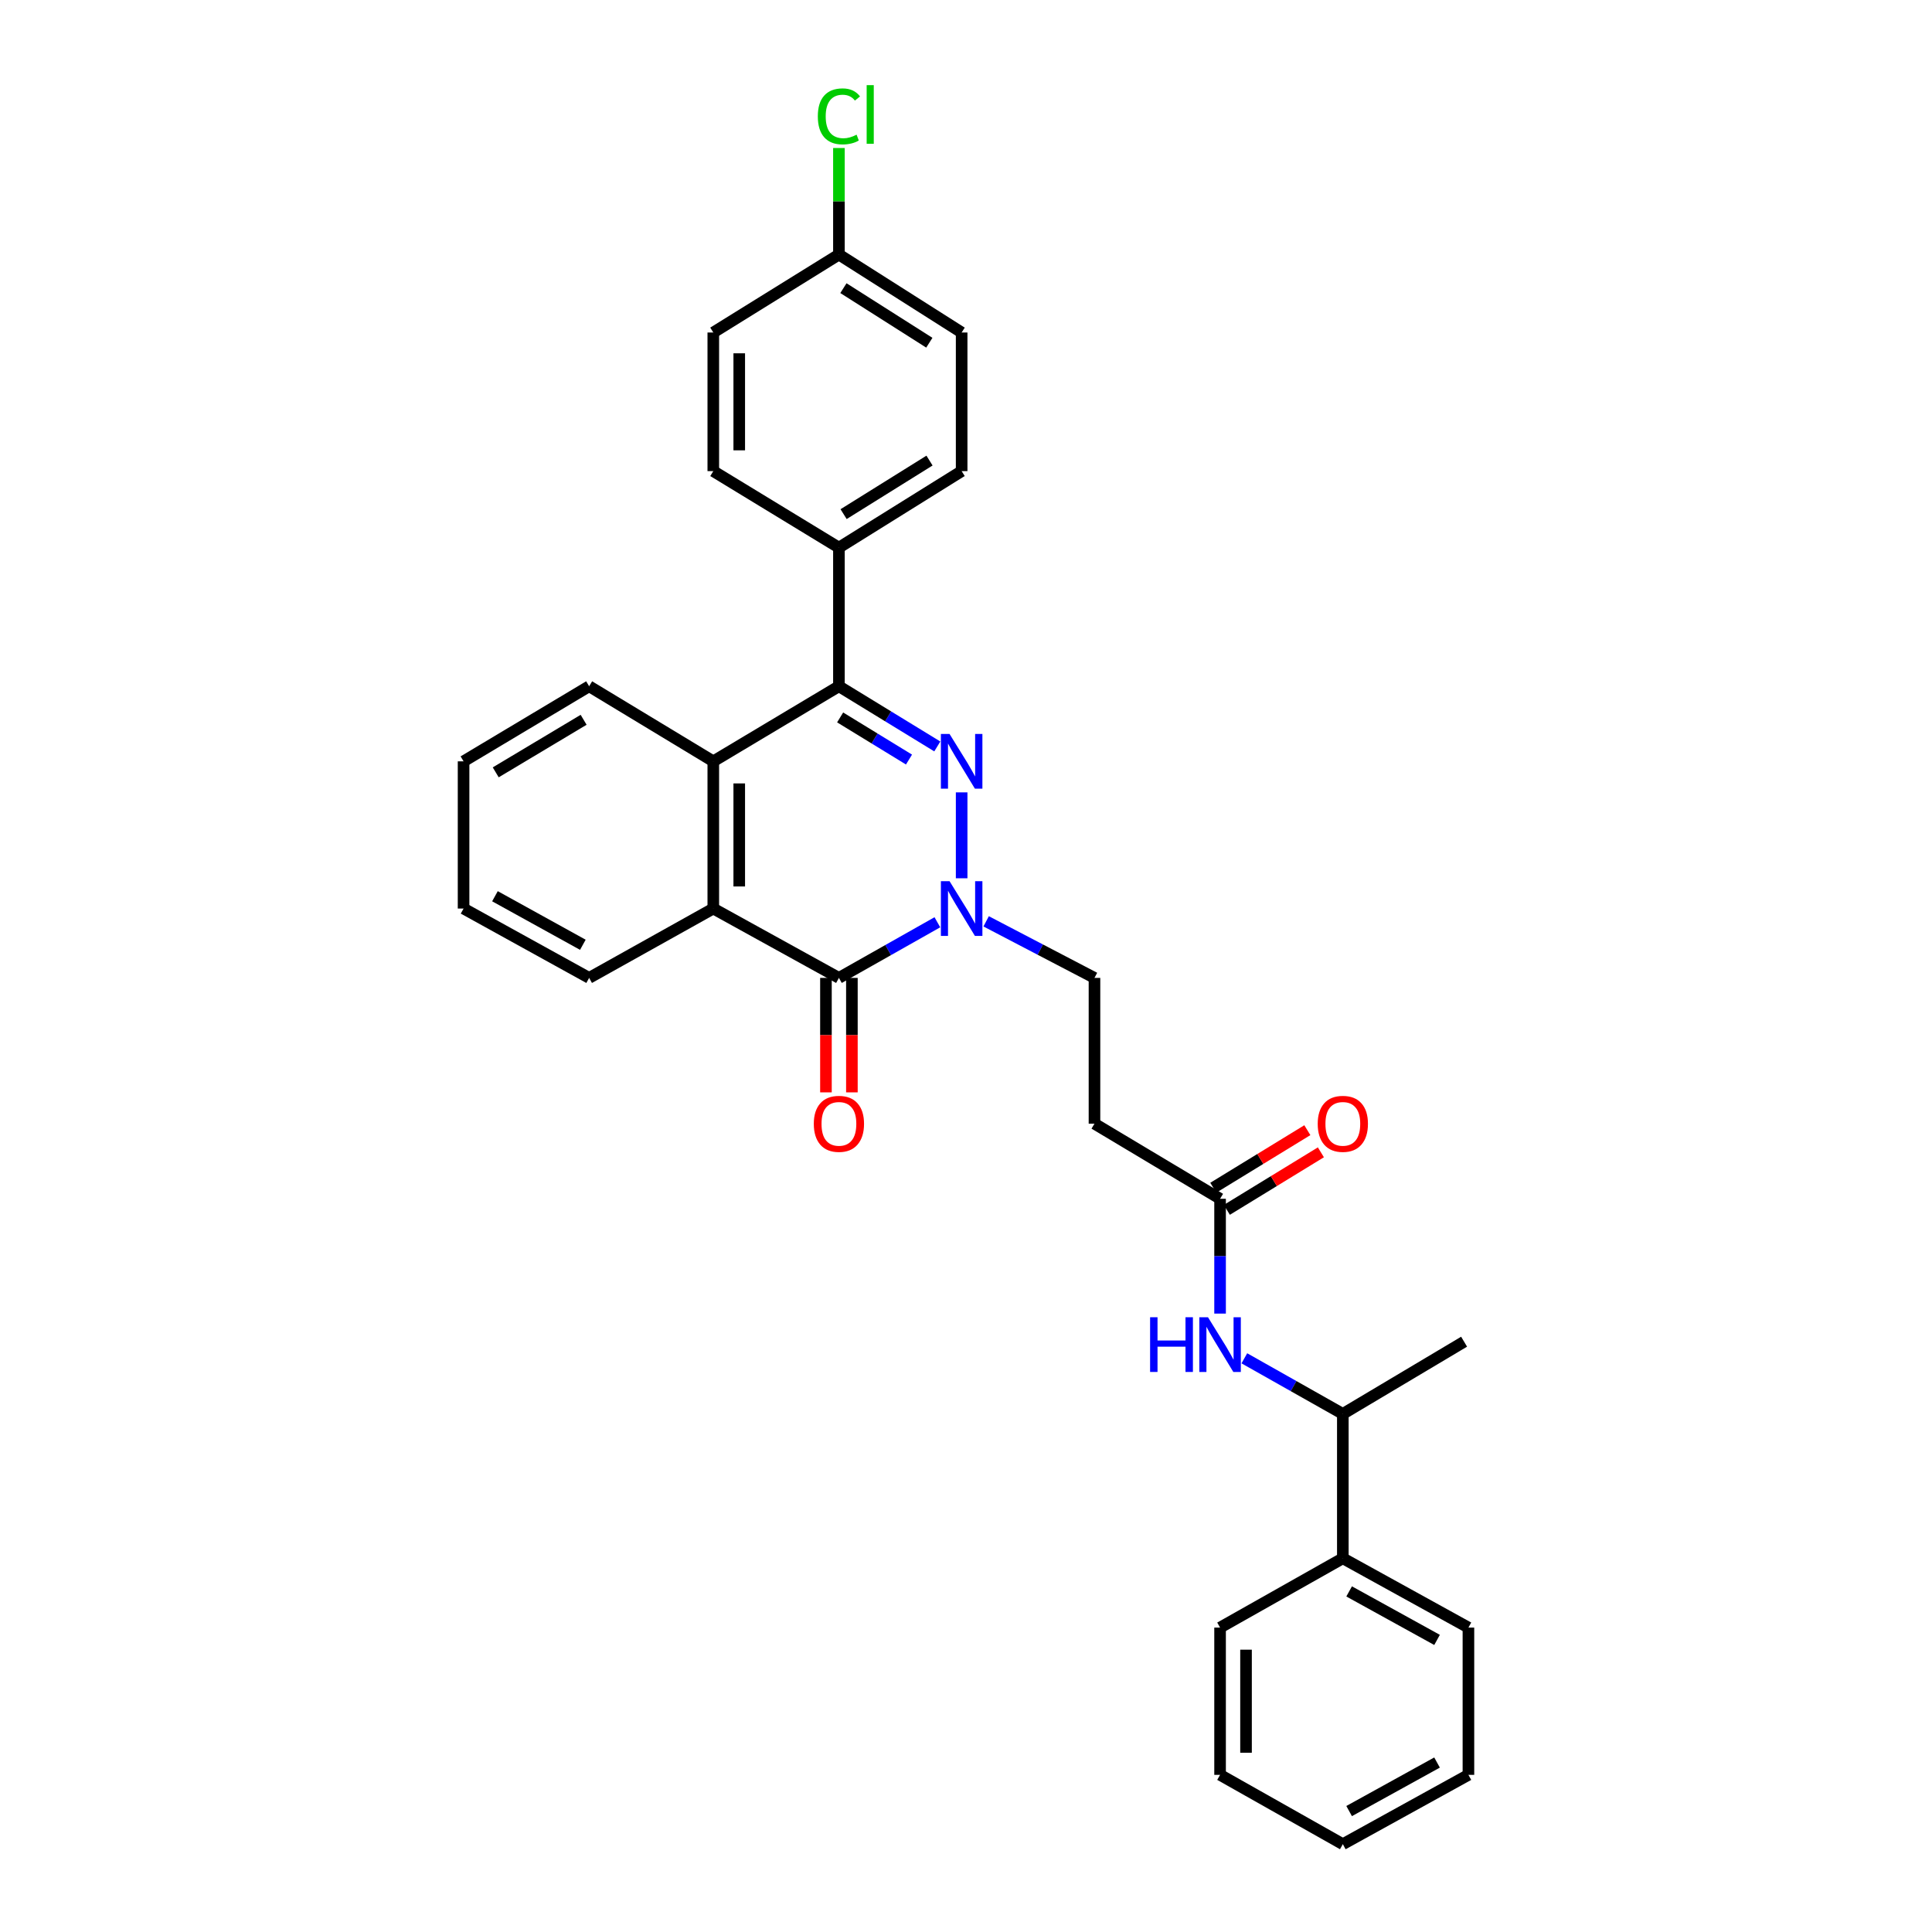 <?xml version='1.0' encoding='iso-8859-1'?>
<svg version='1.1' baseProfile='full'
              xmlns='http://www.w3.org/2000/svg'
                      xmlns:rdkit='http://www.rdkit.org/xml'
                      xmlns:xlink='http://www.w3.org/1999/xlink'
                  xml:space='preserve'
width='1000px' height='1000px' viewBox='0 0 1000 1000'>
<!-- END OF HEADER -->
<rect style='opacity:1.0;fill:#FFFFFF;stroke:none' width='1000' height='1000' x='0' y='0'> </rect>
<path class='bond-0' d='M 497.747,410.132 L 497.747,454.597' style='fill:none;fill-rule:evenodd;stroke:#0000FF;stroke-width:6px;stroke-linecap:butt;stroke-linejoin:miter;stroke-opacity:1' />
<path class='bond-2' d='M 485.145,386.358 L 459.684,370.782' style='fill:none;fill-rule:evenodd;stroke:#0000FF;stroke-width:6px;stroke-linecap:butt;stroke-linejoin:miter;stroke-opacity:1' />
<path class='bond-2' d='M 459.684,370.782 L 434.223,355.205' style='fill:none;fill-rule:evenodd;stroke:#000000;stroke-width:6px;stroke-linecap:butt;stroke-linejoin:miter;stroke-opacity:1' />
<path class='bond-2' d='M 470.497,393.142 L 452.675,382.239' style='fill:none;fill-rule:evenodd;stroke:#0000FF;stroke-width:6px;stroke-linecap:butt;stroke-linejoin:miter;stroke-opacity:1' />
<path class='bond-2' d='M 452.675,382.239 L 434.852,371.336' style='fill:none;fill-rule:evenodd;stroke:#000000;stroke-width:6px;stroke-linecap:butt;stroke-linejoin:miter;stroke-opacity:1' />
<path class='bond-1' d='M 485.182,477.361 L 459.703,491.76' style='fill:none;fill-rule:evenodd;stroke:#0000FF;stroke-width:6px;stroke-linecap:butt;stroke-linejoin:miter;stroke-opacity:1' />
<path class='bond-1' d='M 459.703,491.76 L 434.223,506.16' style='fill:none;fill-rule:evenodd;stroke:#000000;stroke-width:6px;stroke-linecap:butt;stroke-linejoin:miter;stroke-opacity:1' />
<path class='bond-8' d='M 510.426,476.881 L 538.463,491.52' style='fill:none;fill-rule:evenodd;stroke:#0000FF;stroke-width:6px;stroke-linecap:butt;stroke-linejoin:miter;stroke-opacity:1' />
<path class='bond-8' d='M 538.463,491.52 L 566.5,506.16' style='fill:none;fill-rule:evenodd;stroke:#000000;stroke-width:6px;stroke-linecap:butt;stroke-linejoin:miter;stroke-opacity:1' />
<path class='bond-10' d='M 427.508,506.16 L 427.508,535.784' style='fill:none;fill-rule:evenodd;stroke:#000000;stroke-width:6px;stroke-linecap:butt;stroke-linejoin:miter;stroke-opacity:1' />
<path class='bond-10' d='M 427.508,535.784 L 427.508,565.408' style='fill:none;fill-rule:evenodd;stroke:#FF0000;stroke-width:6px;stroke-linecap:butt;stroke-linejoin:miter;stroke-opacity:1' />
<path class='bond-10' d='M 440.939,506.16 L 440.939,535.784' style='fill:none;fill-rule:evenodd;stroke:#000000;stroke-width:6px;stroke-linecap:butt;stroke-linejoin:miter;stroke-opacity:1' />
<path class='bond-10' d='M 440.939,535.784 L 440.939,565.408' style='fill:none;fill-rule:evenodd;stroke:#FF0000;stroke-width:6px;stroke-linecap:butt;stroke-linejoin:miter;stroke-opacity:1' />
<path class='bond-30' d='M 434.223,506.16 L 369.2,470.26' style='fill:none;fill-rule:evenodd;stroke:#000000;stroke-width:6px;stroke-linecap:butt;stroke-linejoin:miter;stroke-opacity:1' />
<path class='bond-4' d='M 434.223,355.205 L 369.2,394.067' style='fill:none;fill-rule:evenodd;stroke:#000000;stroke-width:6px;stroke-linecap:butt;stroke-linejoin:miter;stroke-opacity:1' />
<path class='bond-7' d='M 434.223,355.205 L 434.223,283.452' style='fill:none;fill-rule:evenodd;stroke:#000000;stroke-width:6px;stroke-linecap:butt;stroke-linejoin:miter;stroke-opacity:1' />
<path class='bond-3' d='M 369.2,470.26 L 369.2,394.067' style='fill:none;fill-rule:evenodd;stroke:#000000;stroke-width:6px;stroke-linecap:butt;stroke-linejoin:miter;stroke-opacity:1' />
<path class='bond-3' d='M 382.632,458.831 L 382.632,405.496' style='fill:none;fill-rule:evenodd;stroke:#000000;stroke-width:6px;stroke-linecap:butt;stroke-linejoin:miter;stroke-opacity:1' />
<path class='bond-20' d='M 369.2,470.26 L 304.938,506.16' style='fill:none;fill-rule:evenodd;stroke:#000000;stroke-width:6px;stroke-linecap:butt;stroke-linejoin:miter;stroke-opacity:1' />
<path class='bond-21' d='M 369.2,394.067 L 304.938,355.205' style='fill:none;fill-rule:evenodd;stroke:#000000;stroke-width:6px;stroke-linecap:butt;stroke-linejoin:miter;stroke-opacity:1' />
<path class='bond-5' d='M 631.509,620.491 L 566.5,581.614' style='fill:none;fill-rule:evenodd;stroke:#000000;stroke-width:6px;stroke-linecap:butt;stroke-linejoin:miter;stroke-opacity:1' />
<path class='bond-6' d='M 631.509,620.491 L 631.509,650.202' style='fill:none;fill-rule:evenodd;stroke:#000000;stroke-width:6px;stroke-linecap:butt;stroke-linejoin:miter;stroke-opacity:1' />
<path class='bond-6' d='M 631.509,650.202 L 631.509,679.914' style='fill:none;fill-rule:evenodd;stroke:#0000FF;stroke-width:6px;stroke-linecap:butt;stroke-linejoin:miter;stroke-opacity:1' />
<path class='bond-12' d='M 635.014,626.219 L 659.352,611.328' style='fill:none;fill-rule:evenodd;stroke:#000000;stroke-width:6px;stroke-linecap:butt;stroke-linejoin:miter;stroke-opacity:1' />
<path class='bond-12' d='M 659.352,611.328 L 683.69,596.437' style='fill:none;fill-rule:evenodd;stroke:#FF0000;stroke-width:6px;stroke-linecap:butt;stroke-linejoin:miter;stroke-opacity:1' />
<path class='bond-12' d='M 628.004,614.763 L 652.341,599.871' style='fill:none;fill-rule:evenodd;stroke:#000000;stroke-width:6px;stroke-linecap:butt;stroke-linejoin:miter;stroke-opacity:1' />
<path class='bond-12' d='M 652.341,599.871 L 676.679,584.98' style='fill:none;fill-rule:evenodd;stroke:#FF0000;stroke-width:6px;stroke-linecap:butt;stroke-linejoin:miter;stroke-opacity:1' />
<path class='bond-11' d='M 644.073,703.055 L 669.56,717.446' style='fill:none;fill-rule:evenodd;stroke:#0000FF;stroke-width:6px;stroke-linecap:butt;stroke-linejoin:miter;stroke-opacity:1' />
<path class='bond-11' d='M 669.56,717.446 L 695.047,731.837' style='fill:none;fill-rule:evenodd;stroke:#000000;stroke-width:6px;stroke-linecap:butt;stroke-linejoin:miter;stroke-opacity:1' />
<path class='bond-13' d='M 434.223,283.452 L 497.747,243.851' style='fill:none;fill-rule:evenodd;stroke:#000000;stroke-width:6px;stroke-linecap:butt;stroke-linejoin:miter;stroke-opacity:1' />
<path class='bond-13' d='M 436.646,266.114 L 481.113,238.393' style='fill:none;fill-rule:evenodd;stroke:#000000;stroke-width:6px;stroke-linecap:butt;stroke-linejoin:miter;stroke-opacity:1' />
<path class='bond-14' d='M 434.223,283.452 L 369.2,243.851' style='fill:none;fill-rule:evenodd;stroke:#000000;stroke-width:6px;stroke-linecap:butt;stroke-linejoin:miter;stroke-opacity:1' />
<path class='bond-9' d='M 566.5,506.16 L 566.5,581.614' style='fill:none;fill-rule:evenodd;stroke:#000000;stroke-width:6px;stroke-linecap:butt;stroke-linejoin:miter;stroke-opacity:1' />
<path class='bond-15' d='M 695.047,731.837 L 695.047,806.568' style='fill:none;fill-rule:evenodd;stroke:#000000;stroke-width:6px;stroke-linecap:butt;stroke-linejoin:miter;stroke-opacity:1' />
<path class='bond-22' d='M 695.047,731.837 L 757.816,694.461' style='fill:none;fill-rule:evenodd;stroke:#000000;stroke-width:6px;stroke-linecap:butt;stroke-linejoin:miter;stroke-opacity:1' />
<path class='bond-17' d='M 497.747,243.851 L 497.747,172.105' style='fill:none;fill-rule:evenodd;stroke:#000000;stroke-width:6px;stroke-linecap:butt;stroke-linejoin:miter;stroke-opacity:1' />
<path class='bond-18' d='M 369.2,243.851 L 369.2,172.105' style='fill:none;fill-rule:evenodd;stroke:#000000;stroke-width:6px;stroke-linecap:butt;stroke-linejoin:miter;stroke-opacity:1' />
<path class='bond-18' d='M 382.632,233.09 L 382.632,182.867' style='fill:none;fill-rule:evenodd;stroke:#000000;stroke-width:6px;stroke-linecap:butt;stroke-linejoin:miter;stroke-opacity:1' />
<path class='bond-23' d='M 695.047,806.568 L 760.055,842.438' style='fill:none;fill-rule:evenodd;stroke:#000000;stroke-width:6px;stroke-linecap:butt;stroke-linejoin:miter;stroke-opacity:1' />
<path class='bond-23' d='M 698.309,823.709 L 743.815,848.817' style='fill:none;fill-rule:evenodd;stroke:#000000;stroke-width:6px;stroke-linecap:butt;stroke-linejoin:miter;stroke-opacity:1' />
<path class='bond-24' d='M 695.047,806.568 L 631.509,842.438' style='fill:none;fill-rule:evenodd;stroke:#000000;stroke-width:6px;stroke-linecap:butt;stroke-linejoin:miter;stroke-opacity:1' />
<path class='bond-16' d='M 434.223,131.759 L 369.2,172.105' style='fill:none;fill-rule:evenodd;stroke:#000000;stroke-width:6px;stroke-linecap:butt;stroke-linejoin:miter;stroke-opacity:1' />
<path class='bond-19' d='M 434.223,131.759 L 434.223,104.181' style='fill:none;fill-rule:evenodd;stroke:#000000;stroke-width:6px;stroke-linecap:butt;stroke-linejoin:miter;stroke-opacity:1' />
<path class='bond-19' d='M 434.223,104.181 L 434.223,76.604' style='fill:none;fill-rule:evenodd;stroke:#00CC00;stroke-width:6px;stroke-linecap:butt;stroke-linejoin:miter;stroke-opacity:1' />
<path class='bond-31' d='M 434.223,131.759 L 497.747,172.105' style='fill:none;fill-rule:evenodd;stroke:#000000;stroke-width:6px;stroke-linecap:butt;stroke-linejoin:miter;stroke-opacity:1' />
<path class='bond-31' d='M 436.551,149.149 L 481.017,177.391' style='fill:none;fill-rule:evenodd;stroke:#000000;stroke-width:6px;stroke-linecap:butt;stroke-linejoin:miter;stroke-opacity:1' />
<path class='bond-32' d='M 304.938,506.16 L 239.945,470.26' style='fill:none;fill-rule:evenodd;stroke:#000000;stroke-width:6px;stroke-linecap:butt;stroke-linejoin:miter;stroke-opacity:1' />
<path class='bond-32' d='M 301.684,489.018 L 256.188,463.888' style='fill:none;fill-rule:evenodd;stroke:#000000;stroke-width:6px;stroke-linecap:butt;stroke-linejoin:miter;stroke-opacity:1' />
<path class='bond-26' d='M 304.938,355.205 L 239.945,394.067' style='fill:none;fill-rule:evenodd;stroke:#000000;stroke-width:6px;stroke-linecap:butt;stroke-linejoin:miter;stroke-opacity:1' />
<path class='bond-26' d='M 302.082,372.562 L 256.587,399.766' style='fill:none;fill-rule:evenodd;stroke:#000000;stroke-width:6px;stroke-linecap:butt;stroke-linejoin:miter;stroke-opacity:1' />
<path class='bond-27' d='M 760.055,842.438 L 760.055,918.661' style='fill:none;fill-rule:evenodd;stroke:#000000;stroke-width:6px;stroke-linecap:butt;stroke-linejoin:miter;stroke-opacity:1' />
<path class='bond-28' d='M 631.509,842.438 L 631.509,918.661' style='fill:none;fill-rule:evenodd;stroke:#000000;stroke-width:6px;stroke-linecap:butt;stroke-linejoin:miter;stroke-opacity:1' />
<path class='bond-28' d='M 644.94,853.871 L 644.94,907.228' style='fill:none;fill-rule:evenodd;stroke:#000000;stroke-width:6px;stroke-linecap:butt;stroke-linejoin:miter;stroke-opacity:1' />
<path class='bond-25' d='M 239.945,470.26 L 239.945,394.067' style='fill:none;fill-rule:evenodd;stroke:#000000;stroke-width:6px;stroke-linecap:butt;stroke-linejoin:miter;stroke-opacity:1' />
<path class='bond-33' d='M 760.055,918.661 L 695.047,954.545' style='fill:none;fill-rule:evenodd;stroke:#000000;stroke-width:6px;stroke-linecap:butt;stroke-linejoin:miter;stroke-opacity:1' />
<path class='bond-33' d='M 743.813,912.285 L 698.307,937.404' style='fill:none;fill-rule:evenodd;stroke:#000000;stroke-width:6px;stroke-linecap:butt;stroke-linejoin:miter;stroke-opacity:1' />
<path class='bond-29' d='M 631.509,918.661 L 695.047,954.545' style='fill:none;fill-rule:evenodd;stroke:#000000;stroke-width:6px;stroke-linecap:butt;stroke-linejoin:miter;stroke-opacity:1' />
<path  class='atom-0' d='M 491.487 379.907
L 500.767 394.907
Q 501.687 396.387, 503.167 399.067
Q 504.647 401.747, 504.727 401.907
L 504.727 379.907
L 508.487 379.907
L 508.487 408.227
L 504.607 408.227
L 494.647 391.827
Q 493.487 389.907, 492.247 387.707
Q 491.047 385.507, 490.687 384.827
L 490.687 408.227
L 487.007 408.227
L 487.007 379.907
L 491.487 379.907
' fill='#0000FF'/>
<path  class='atom-1' d='M 491.487 456.1
L 500.767 471.1
Q 501.687 472.58, 503.167 475.26
Q 504.647 477.94, 504.727 478.1
L 504.727 456.1
L 508.487 456.1
L 508.487 484.42
L 504.607 484.42
L 494.647 468.02
Q 493.487 466.1, 492.247 463.9
Q 491.047 461.7, 490.687 461.02
L 490.687 484.42
L 487.007 484.42
L 487.007 456.1
L 491.487 456.1
' fill='#0000FF'/>
<path  class='atom-7' d='M 595.289 681.801
L 599.129 681.801
L 599.129 693.841
L 613.609 693.841
L 613.609 681.801
L 617.449 681.801
L 617.449 710.121
L 613.609 710.121
L 613.609 697.041
L 599.129 697.041
L 599.129 710.121
L 595.289 710.121
L 595.289 681.801
' fill='#0000FF'/>
<path  class='atom-7' d='M 625.249 681.801
L 634.529 696.801
Q 635.449 698.281, 636.929 700.961
Q 638.409 703.641, 638.489 703.801
L 638.489 681.801
L 642.249 681.801
L 642.249 710.121
L 638.369 710.121
L 628.409 693.721
Q 627.249 691.801, 626.009 689.601
Q 624.809 687.401, 624.449 686.721
L 624.449 710.121
L 620.769 710.121
L 620.769 681.801
L 625.249 681.801
' fill='#0000FF'/>
<path  class='atom-11' d='M 421.223 581.694
Q 421.223 574.894, 424.583 571.094
Q 427.943 567.294, 434.223 567.294
Q 440.503 567.294, 443.863 571.094
Q 447.223 574.894, 447.223 581.694
Q 447.223 588.574, 443.823 592.494
Q 440.423 596.374, 434.223 596.374
Q 427.983 596.374, 424.583 592.494
Q 421.223 588.614, 421.223 581.694
M 434.223 593.174
Q 438.543 593.174, 440.863 590.294
Q 443.223 587.374, 443.223 581.694
Q 443.223 576.134, 440.863 573.334
Q 438.543 570.494, 434.223 570.494
Q 429.903 570.494, 427.543 573.294
Q 425.223 576.094, 425.223 581.694
Q 425.223 587.414, 427.543 590.294
Q 429.903 593.174, 434.223 593.174
' fill='#FF0000'/>
<path  class='atom-13' d='M 682.047 581.694
Q 682.047 574.894, 685.407 571.094
Q 688.767 567.294, 695.047 567.294
Q 701.327 567.294, 704.687 571.094
Q 708.047 574.894, 708.047 581.694
Q 708.047 588.574, 704.647 592.494
Q 701.247 596.374, 695.047 596.374
Q 688.807 596.374, 685.407 592.494
Q 682.047 588.614, 682.047 581.694
M 695.047 593.174
Q 699.367 593.174, 701.687 590.294
Q 704.047 587.374, 704.047 581.694
Q 704.047 576.134, 701.687 573.334
Q 699.367 570.494, 695.047 570.494
Q 690.727 570.494, 688.367 573.294
Q 686.047 576.094, 686.047 581.694
Q 686.047 587.414, 688.367 590.294
Q 690.727 593.174, 695.047 593.174
' fill='#FF0000'/>
<path  class='atom-20' d='M 423.303 60.231
Q 423.303 53.191, 426.583 49.511
Q 429.903 45.791, 436.183 45.791
Q 442.023 45.791, 445.143 49.911
L 442.503 52.071
Q 440.223 49.071, 436.183 49.071
Q 431.903 49.071, 429.623 51.951
Q 427.383 54.791, 427.383 60.231
Q 427.383 65.831, 429.703 68.711
Q 432.063 71.591, 436.623 71.591
Q 439.743 71.591, 443.383 69.711
L 444.503 72.711
Q 443.023 73.671, 440.783 74.231
Q 438.543 74.791, 436.063 74.791
Q 429.903 74.791, 426.583 71.031
Q 423.303 67.271, 423.303 60.231
' fill='#00CC00'/>
<path  class='atom-20' d='M 448.583 44.071
L 452.263 44.071
L 452.263 74.431
L 448.583 74.431
L 448.583 44.071
' fill='#00CC00'/>
</svg>
